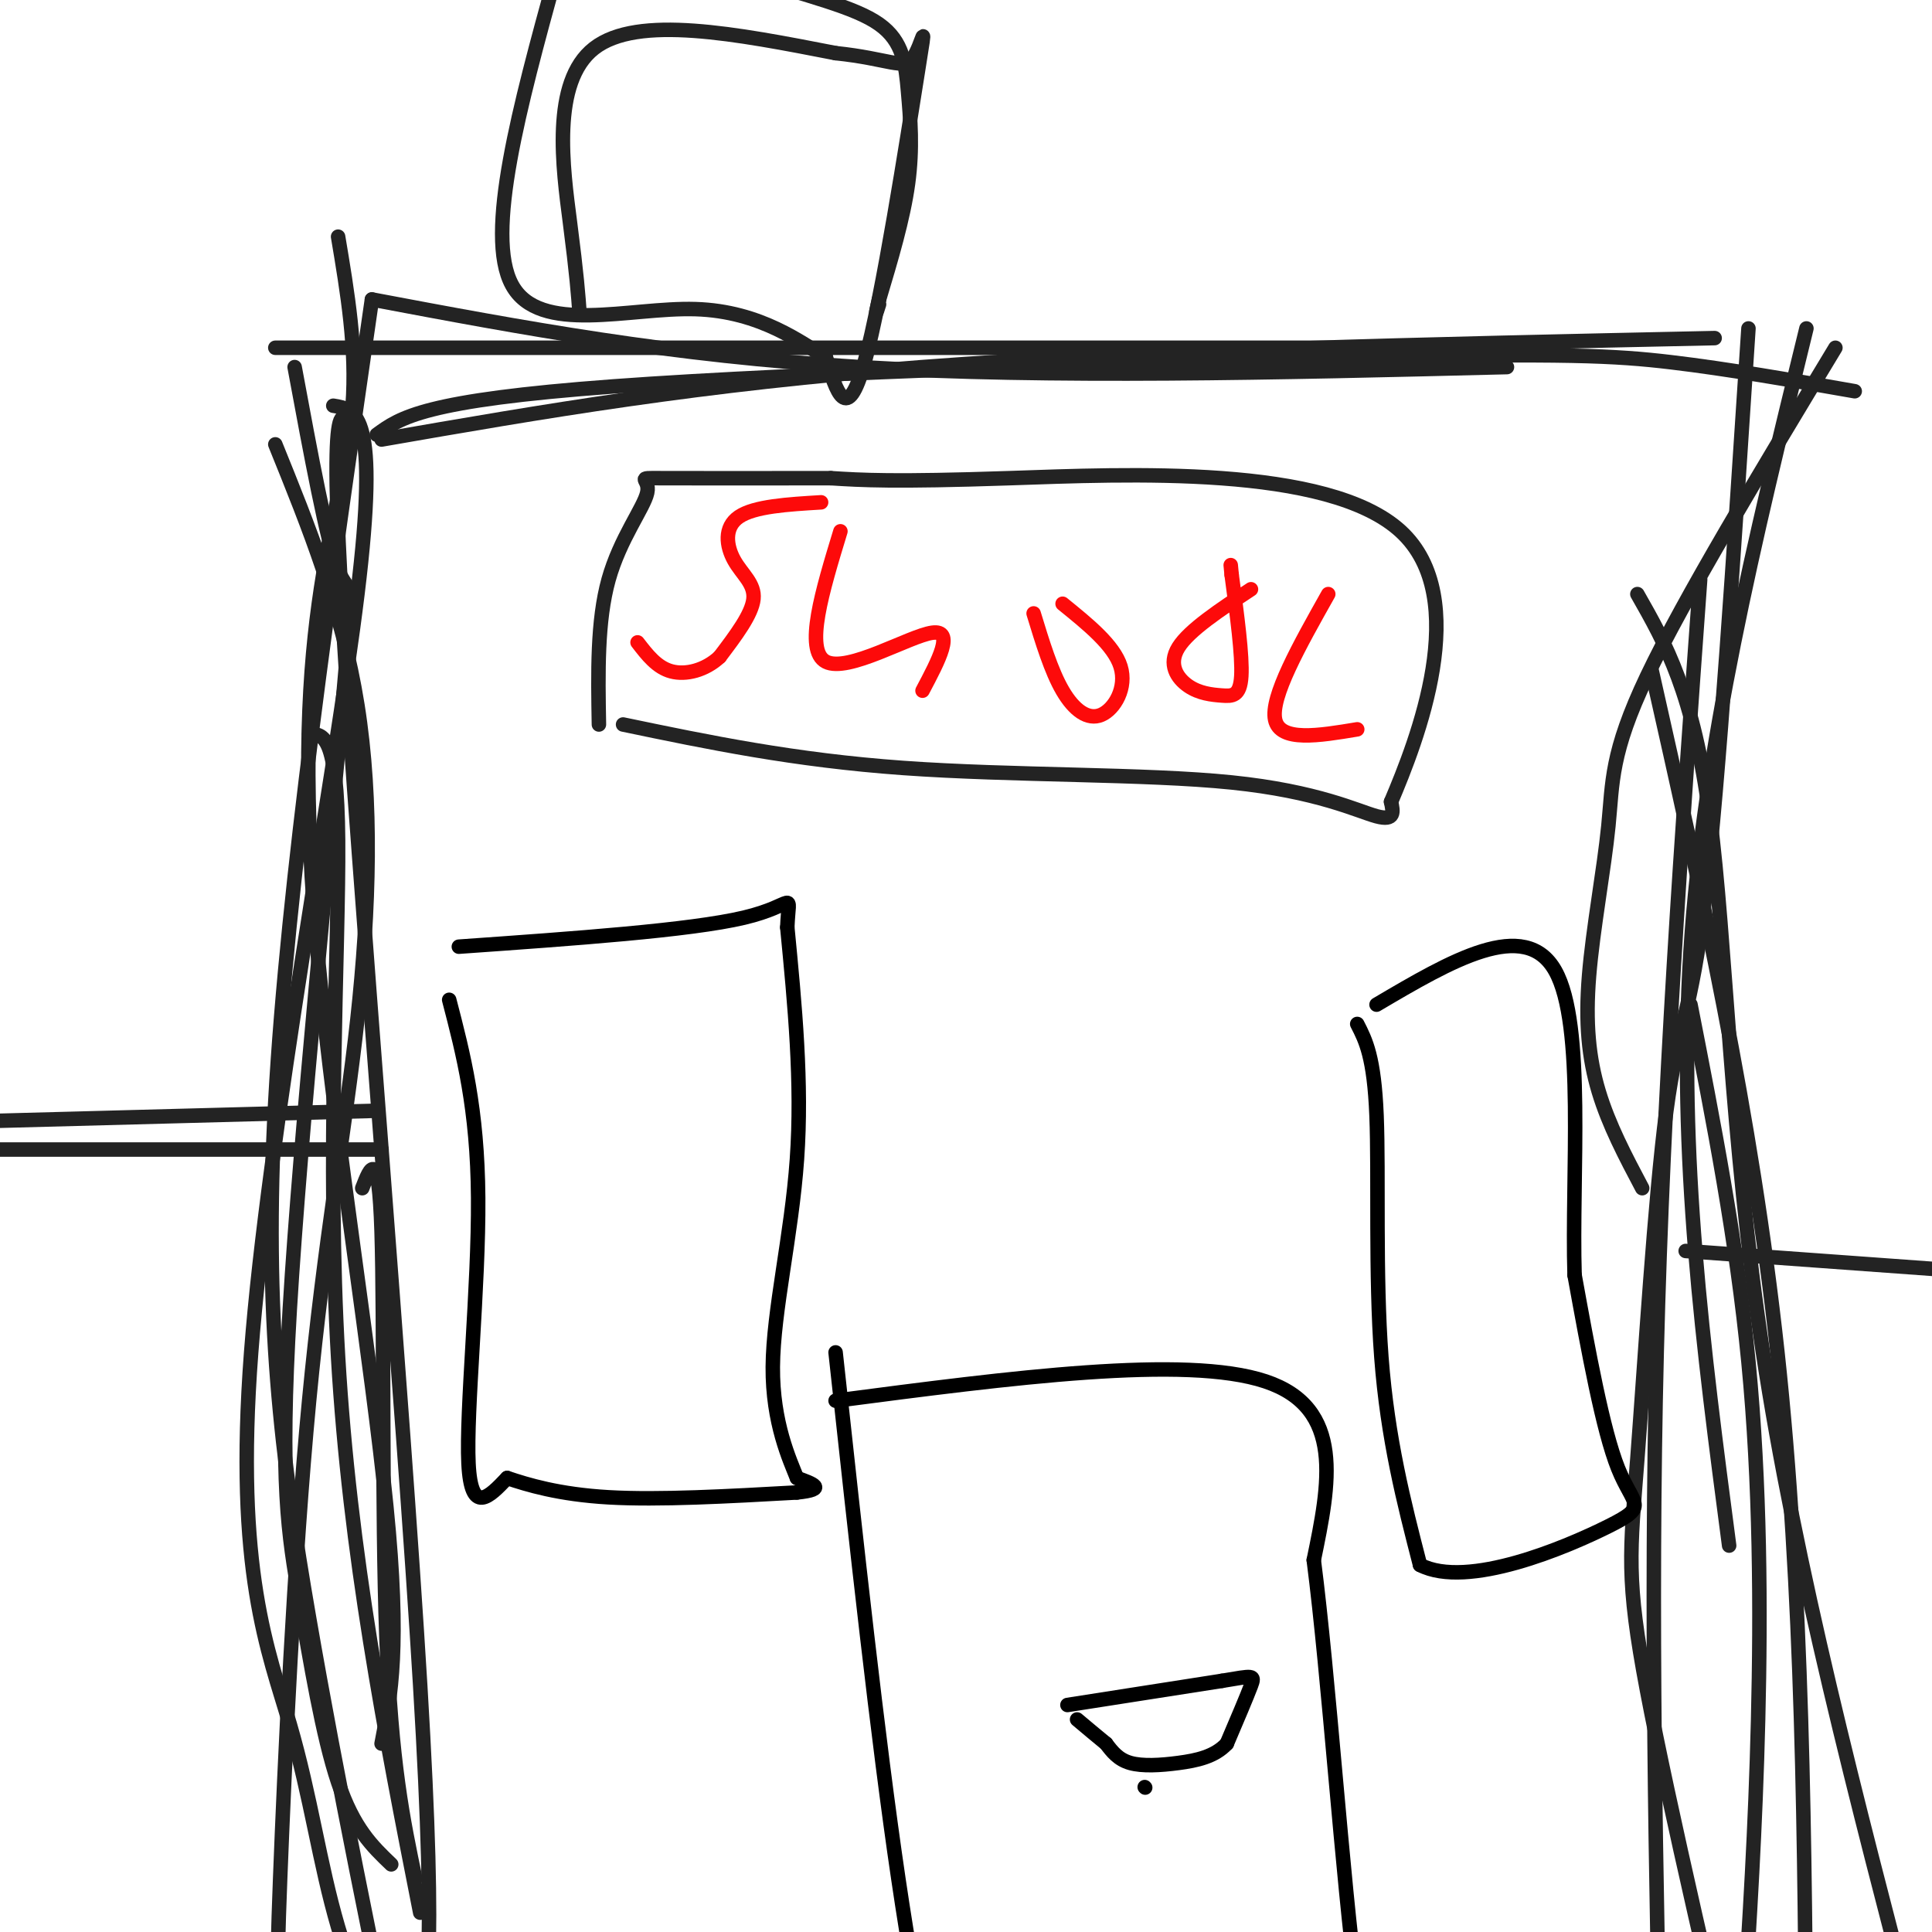 <svg viewBox='0 0 400 400' version='1.1' xmlns='http://www.w3.org/2000/svg' xmlns:xlink='http://www.w3.org/1999/xlink'><g fill='none' stroke='#232323' stroke-width='3' stroke-linecap='round' stroke-linejoin='round'><path d='M86,389c-2.511,-11.978 -5.022,-23.956 -6,-50c-0.978,-26.044 -0.422,-66.156 -1,-84c-0.578,-17.844 -2.289,-13.422 -4,-9'/><path d='M87,396c-7.311,-37.156 -14.622,-74.311 -17,-115c-2.378,-40.689 0.178,-84.911 0,-107c-0.178,-22.089 -3.089,-22.044 -6,-22'/><path d='M81,386c-3.891,-3.719 -7.783,-7.438 -11,-17c-3.217,-9.562 -5.760,-24.968 -8,-38c-2.240,-13.032 -4.178,-23.689 -2,-60c2.178,-36.311 8.471,-98.276 11,-126c2.529,-27.724 1.294,-21.207 -1,-27c-2.294,-5.793 -5.647,-23.897 -9,-42'/><path d='M79,361c1.947,-10.029 3.895,-20.057 1,-49c-2.895,-28.943 -10.632,-76.799 -14,-112c-3.368,-35.201 -2.368,-57.746 0,-75c2.368,-17.254 6.105,-29.215 7,-41c0.895,-11.785 -1.053,-23.392 -3,-35'/><path d='M69,84c4.793,0.766 9.585,1.531 5,39c-4.585,37.469 -18.549,111.641 -22,157c-3.451,45.359 3.609,61.904 8,77c4.391,15.096 6.112,28.742 10,42c3.888,13.258 9.944,26.129 16,39'/><path d='M340,246c-3.458,-6.536 -6.915,-13.072 -9,-20c-2.085,-6.928 -2.796,-14.249 -2,-24c0.796,-9.751 3.099,-21.933 4,-31c0.901,-9.067 0.400,-15.019 8,-31c7.600,-15.981 23.300,-41.990 39,-68'/><path d='M57,92c6.929,17.111 13.858,34.222 17,54c3.142,19.778 2.497,42.222 0,65c-2.497,22.778 -6.844,45.889 -10,79c-3.156,33.111 -5.119,76.222 -6,99c-0.881,22.778 -0.680,25.222 3,39c3.680,13.778 10.840,38.889 18,64'/><path d='M77,62c-8.756,60.578 -17.511,121.156 -20,166c-2.489,44.844 1.289,73.956 7,107c5.711,33.044 13.356,70.022 21,107'/><path d='M74,91c-3.067,-6.733 -6.133,-13.467 -3,38c3.133,51.467 12.467,161.133 16,220c3.533,58.867 1.267,66.933 -1,75'/><path d='M77,62c30.917,5.833 61.833,11.667 101,14c39.167,2.333 86.583,1.167 134,0'/><path d='M79,91c33.000,-5.750 66.000,-11.500 112,-15c46.000,-3.500 105.000,-4.750 164,-6'/><path d='M78,90c4.857,-3.554 9.714,-7.107 49,-10c39.286,-2.893 113.000,-5.125 155,-6c42.000,-0.875 52.286,-0.393 64,1c11.714,1.393 24.857,3.696 38,6'/><path d='M57,72c0.000,0.000 230.000,0.000 230,0'/><path d='M374,68c-10.667,43.500 -21.333,87.000 -24,129c-2.667,42.000 2.667,82.500 8,123'/><path d='M362,68c-3.057,46.860 -6.115,93.719 -9,118c-2.885,24.281 -5.598,25.982 -8,44c-2.402,18.018 -4.493,52.351 -6,72c-1.507,19.649 -2.431,24.614 2,48c4.431,23.386 14.215,65.193 24,107'/><path d='M352,120c-3.833,53.167 -7.667,106.333 -9,160c-1.333,53.667 -0.167,107.833 1,162'/><path d='M339,123c5.822,10.222 11.644,20.444 15,46c3.356,25.556 4.244,66.444 11,111c6.756,44.556 19.378,92.778 32,141'/><path d='M342,139c10.333,45.917 20.667,91.833 26,141c5.333,49.167 5.667,101.583 6,154'/><path d='M350,208c4.778,24.378 9.556,48.756 12,74c2.444,25.244 2.556,51.356 2,74c-0.556,22.644 -1.778,41.822 -3,61'/><path d='M79,238c0.000,0.000 -138.000,0.000 -138,0'/><path d='M77,230c0.000,0.000 -151.000,4.000 -151,4'/><path d='M120,65c-0.289,-4.000 -0.578,-8.000 -2,-19c-1.422,-11.000 -3.978,-29.000 5,-36c8.978,-7.000 29.489,-3.000 50,1'/><path d='M173,11c11.148,1.159 14.019,3.558 16,1c1.981,-2.558 3.072,-10.073 1,3c-2.072,13.073 -7.306,46.735 -11,60c-3.694,13.265 -5.847,6.132 -8,-1'/><path d='M171,74c-4.976,-2.881 -13.417,-9.583 -27,-10c-13.583,-0.417 -32.310,5.452 -38,-5c-5.690,-10.452 1.655,-37.226 9,-64'/><path d='M115,-5c8.619,-10.341 25.666,-4.194 39,0c13.334,4.194 22.956,6.433 28,10c5.044,3.567 5.512,8.460 6,14c0.488,5.540 0.997,11.726 0,19c-0.997,7.274 -3.498,15.637 -6,24'/><path d='M182,62c-1.000,4.167 -0.500,2.583 0,1'/><path d='M349,259c0.000,0.000 69.000,5.000 69,5'/><path d='M129,150c17.696,3.690 35.393,7.381 58,9c22.607,1.619 50.125,1.167 68,3c17.875,1.833 26.107,5.952 30,7c3.893,1.048 3.446,-0.976 3,-3'/><path d='M288,166c5.298,-12.476 17.042,-42.167 2,-56c-15.042,-13.833 -56.869,-11.810 -81,-11c-24.131,0.810 -30.565,0.405 -37,0'/><path d='M172,99c-13.590,0.010 -29.065,0.033 -35,0c-5.935,-0.033 -2.329,-0.124 -3,3c-0.671,3.124 -5.620,9.464 -8,18c-2.380,8.536 -2.190,19.268 -2,30'/></g>
<g fill='none' stroke='#FD0A0A' stroke-width='3' stroke-linecap='round' stroke-linejoin='round'><path d='M170,104c-6.911,0.417 -13.821,0.833 -17,3c-3.179,2.167 -2.625,6.083 -1,9c1.625,2.917 4.321,4.833 4,8c-0.321,3.167 -3.661,7.583 -7,12'/><path d='M149,136c-3.000,2.800 -7.000,3.800 -10,3c-3.000,-0.800 -5.000,-3.400 -7,-6'/><path d='M174,110c-3.756,12.333 -7.511,24.667 -3,27c4.511,2.333 17.289,-5.333 22,-6c4.711,-0.667 1.356,5.667 -2,12'/><path d='M214,127c1.821,5.976 3.643,11.952 6,16c2.357,4.048 5.250,6.167 8,5c2.750,-1.167 5.357,-5.619 4,-10c-1.357,-4.381 -6.679,-8.690 -12,-13'/><path d='M259,122c-6.389,4.225 -12.778,8.450 -15,12c-2.222,3.550 -0.276,6.426 2,8c2.276,1.574 4.882,1.847 7,2c2.118,0.153 3.748,0.187 4,-4c0.252,-4.187 -0.874,-12.593 -2,-21'/><path d='M255,119c-0.333,-3.500 -0.167,-1.750 0,0'/><path d='M275,123c-6.000,10.667 -12.000,21.333 -11,26c1.000,4.667 9.000,3.333 17,2'/></g>
<g fill='none' stroke='#000000' stroke-width='3' stroke-linecap='round' stroke-linejoin='round'><path d='M173,280c4.333,39.833 8.667,79.667 13,109c4.333,29.333 8.667,48.167 13,67'/><path d='M173,290c36.250,-4.750 72.500,-9.500 89,-4c16.500,5.500 13.250,21.250 10,37'/><path d='M272,323c3.111,24.022 5.889,65.578 9,89c3.111,23.422 6.556,28.711 10,34'/><path d='M237,370c0.000,0.000 0.100,0.100 0.1,0.1'/><path d='M221,353c0.000,0.000 32.000,-5.000 32,-5'/><path d='M253,348c6.533,-1.089 6.867,-1.311 6,1c-0.867,2.311 -2.933,7.156 -5,12'/><path d='M254,361c-2.500,2.714 -6.250,3.500 -10,4c-3.750,0.500 -7.500,0.714 -10,0c-2.500,-0.714 -3.750,-2.357 -5,-4'/><path d='M229,361c-1.833,-1.500 -3.917,-3.250 -6,-5'/><path d='M93,207c2.933,11.267 5.867,22.533 6,41c0.133,18.467 -2.533,44.133 -2,55c0.533,10.867 4.267,6.933 8,3'/><path d='M105,306c4.178,1.400 10.622,3.400 21,4c10.378,0.600 24.689,-0.200 39,-1'/><path d='M165,309c6.500,-0.667 3.250,-1.833 0,-3'/><path d='M165,306c-1.452,-3.679 -5.083,-11.375 -5,-23c0.083,-11.625 3.881,-27.179 5,-43c1.119,-15.821 -0.440,-31.911 -2,-48'/><path d='M163,192c0.311,-8.178 2.089,-4.622 -9,-2c-11.089,2.622 -35.044,4.311 -59,6'/><path d='M281,212c1.756,3.422 3.511,6.844 4,19c0.489,12.156 -0.289,33.044 1,50c1.289,16.956 4.644,29.978 8,43'/><path d='M294,324c9.833,5.083 30.417,-3.708 39,-8c8.583,-4.292 5.167,-4.083 2,-12c-3.167,-7.917 -6.083,-23.958 -9,-40'/><path d='M326,264c-0.644,-20.533 2.244,-51.867 -4,-63c-6.244,-11.133 -21.622,-2.067 -37,7'/></g>
</svg>